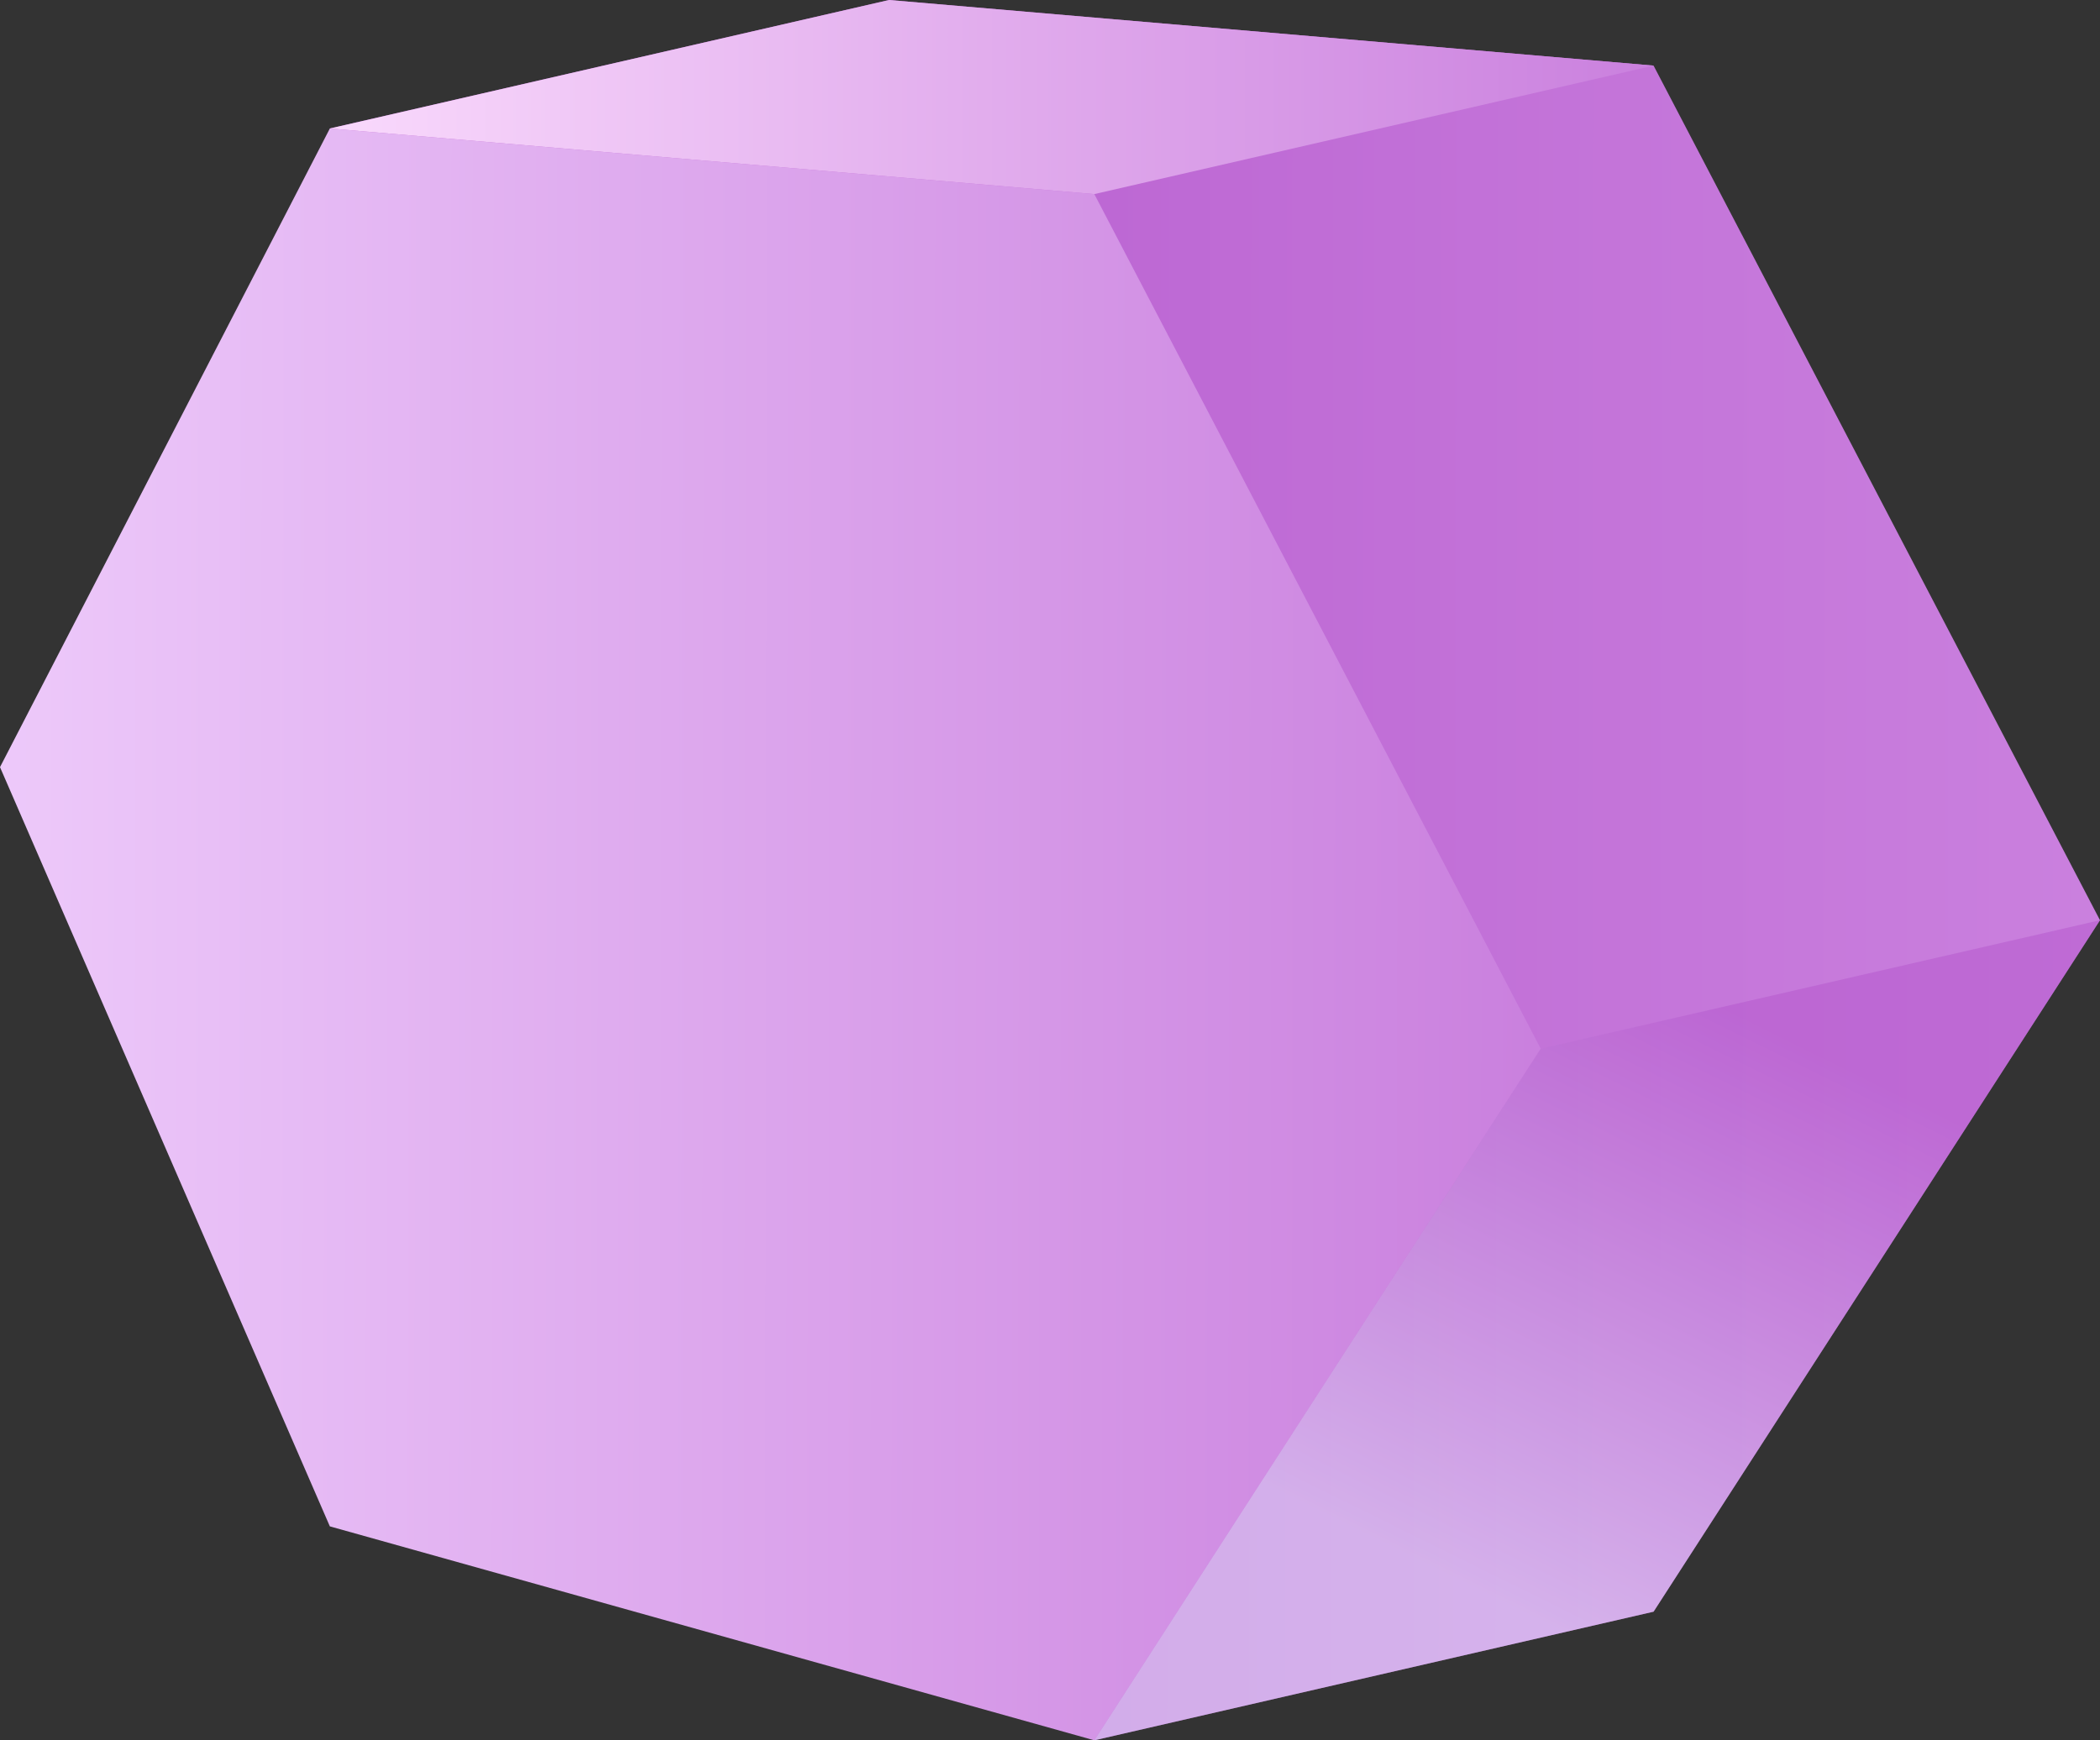 <?xml version="1.0" encoding="UTF-8"?>
<svg xmlns="http://www.w3.org/2000/svg" xmlns:xlink="http://www.w3.org/1999/xlink" viewBox="0 0 145.92 120.96">
  <rect x="0" y="0" width="145.92" height="120.96" fill="#333333" stroke="none"/>
  <defs>
    <style>
      .cls-1 {
        fill: url(#linear-gradient-3);
      }

      .cls-2 {
        fill: url(#linear-gradient-2);
      }

      .cls-3 {
        fill: url(#linear-gradient);
      }

      .cls-4 {
        isolation: isolate;
      }

      .cls-5 {
        fill: url(#linear-gradient-4);
        mix-blend-mode: multiply;
        opacity: .5;
      }
    </style>
    <linearGradient id="linear-gradient" x1="22.92" y1="86.69" x2="145.92" y2="86.69" gradientTransform="translate(0 -39.63) rotate(9.34) scale(1.01 .99) skewX(9.09)" gradientUnits="userSpaceOnUse">
      <stop offset="0" stop-color="#b355cc"/>
      <stop offset="1" stop-color="#ca80de"/>
    </linearGradient>
    <linearGradient id="linear-gradient-2" x1="0" y1="94.35" x2="107.06" y2="94.35" gradientTransform="translate(0 -39.63) rotate(9.34) scale(1.01 .99) skewX(9.09)" gradientUnits="userSpaceOnUse">
      <stop offset="0" stop-color="#edc9fa"/>
      <stop offset="1" stop-color="#ca80de"/>
    </linearGradient>
    <linearGradient id="linear-gradient-3" x1="22.92" y1="6.75" x2="114.9" y2="6.75" gradientUnits="userSpaceOnUse">
      <stop offset="0" stop-color="#f9d9fc"/>
      <stop offset="1" stop-color="#ca80de"/>
    </linearGradient>
    <linearGradient id="linear-gradient-4" x1="121.83" y1="70.54" x2="102.22" y2="110.16" gradientUnits="userSpaceOnUse">
      <stop offset="0" stop-color="#b355cc"/>
      <stop offset=".99" stop-color="#e7f0fe"/>
      <stop offset="1" stop-color="#e8f2ff"/>
    </linearGradient>
  </defs>
  <g class="cls-4">
    <g id="Layer_1">
      <g>
        <polygon class="cls-3" points="114.9 4.56 61.78 0 22.92 8.93 38.86 44.39 61.78 97.16 76.04 120.96 114.9 112.02 145.92 63.96 114.9 4.56"/>
        <polygon class="cls-2" points="76.04 13.49 22.92 8.93 0 53.32 22.92 106.09 76.04 120.96 107.06 72.89 76.04 13.49"/>
        <polygon class="cls-1" points="114.9 4.56 76.04 13.49 22.92 8.93 61.78 0 114.9 4.56"/>
        <polygon class="cls-5" points="114.9 112.02 76.04 120.96 107.06 72.89 145.92 63.96 114.9 112.02"/>
      </g>
    </g>
  </g>
</svg>